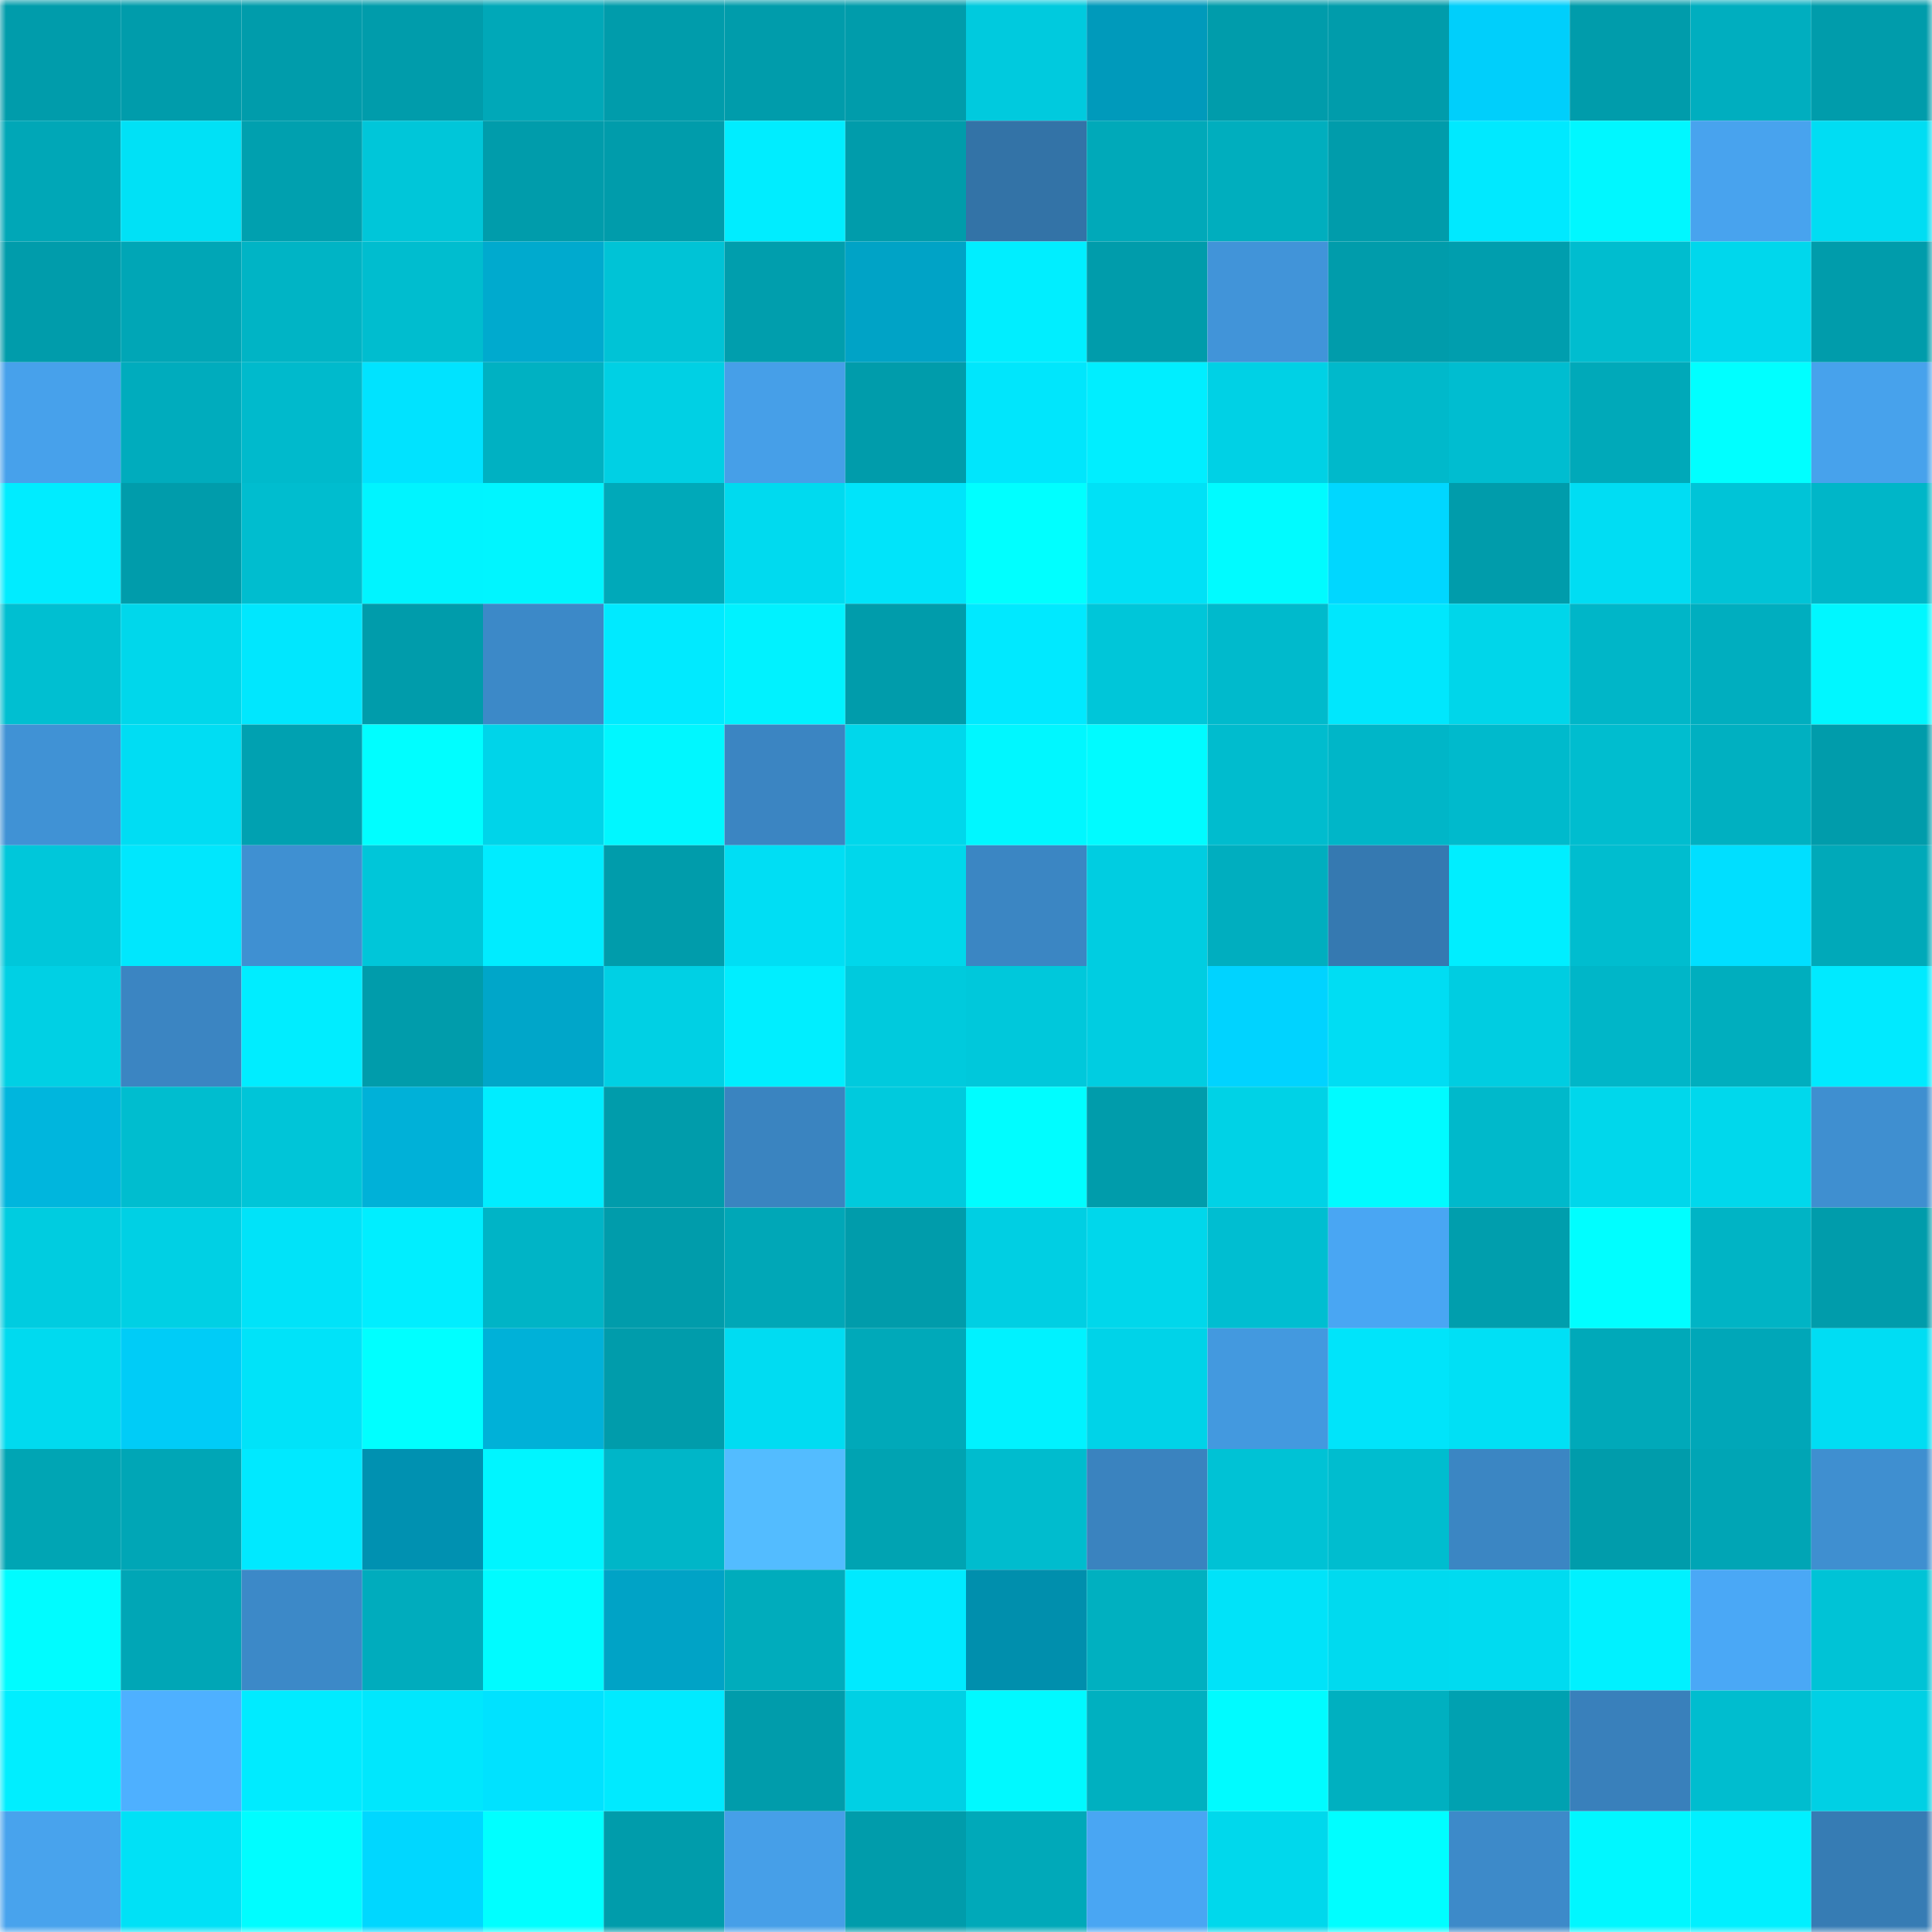 <svg viewBox="0 0 160 160" fill="none" role="img" xmlns="http://www.w3.org/2000/svg" width="240" height="240" name="ens%2Cangrymfer.eth"><mask id="1608894672" mask-type="alpha" maskUnits="userSpaceOnUse" x="0" y="0" width="160" height="160"><rect width="160" height="160" fill="#FFFFFF"></rect></mask><g mask="url(#1608894672)"><rect x="0" y="0" width="10" height="10" fill="#009cab"></rect><rect x="10" y="0" width="10" height="10" fill="#009cab"></rect><rect x="20" y="0" width="10" height="10" fill="#009cab"></rect><rect x="30" y="0" width="10" height="10" fill="#009cab"></rect><rect x="40" y="0" width="10" height="10" fill="#00a8b8"></rect><rect x="50" y="0" width="10" height="10" fill="#009cab"></rect><rect x="60" y="0" width="10" height="10" fill="#009cab"></rect><rect x="70" y="0" width="10" height="10" fill="#009cab"></rect><rect x="80" y="0" width="10" height="10" fill="#00cade"></rect><rect x="90" y="0" width="10" height="10" fill="#009abb"></rect><rect x="100" y="0" width="10" height="10" fill="#009cab"></rect><rect x="110" y="0" width="10" height="10" fill="#009cab"></rect><rect x="120" y="0" width="10" height="10" fill="#00cffb"></rect><rect x="130" y="0" width="10" height="10" fill="#009cab"></rect><rect x="140" y="0" width="10" height="10" fill="#00aebf"></rect><rect x="150" y="0" width="10" height="10" fill="#009cab"></rect><rect x="0" y="10" width="10" height="10" fill="#00a7b7"></rect><rect x="10" y="10" width="10" height="10" fill="#00e1f6"></rect><rect x="20" y="10" width="10" height="10" fill="#00a0af"></rect><rect x="30" y="10" width="10" height="10" fill="#00c6d9"></rect><rect x="40" y="10" width="10" height="10" fill="#009cab"></rect><rect x="50" y="10" width="10" height="10" fill="#009cab"></rect><rect x="60" y="10" width="10" height="10" fill="#00edff"></rect><rect x="70" y="10" width="10" height="10" fill="#009cab"></rect><rect x="80" y="10" width="10" height="10" fill="#3373a7"></rect><rect x="90" y="10" width="10" height="10" fill="#00a9b9"></rect><rect x="100" y="10" width="10" height="10" fill="#00aebe"></rect><rect x="110" y="10" width="10" height="10" fill="#009cab"></rect><rect x="120" y="10" width="10" height="10" fill="#00e9ff"></rect><rect x="130" y="10" width="10" height="10" fill="#00f7ff"></rect><rect x="140" y="10" width="10" height="10" fill="#48a3ee"></rect><rect x="150" y="10" width="10" height="10" fill="#00ddf3"></rect><rect x="0" y="20" width="10" height="10" fill="#009cab"></rect><rect x="10" y="20" width="10" height="10" fill="#00a6b6"></rect><rect x="20" y="20" width="10" height="10" fill="#00b4c5"></rect><rect x="30" y="20" width="10" height="10" fill="#00bdcf"></rect><rect x="40" y="20" width="10" height="10" fill="#00aace"></rect><rect x="50" y="20" width="10" height="10" fill="#00c3d6"></rect><rect x="60" y="20" width="10" height="10" fill="#009ead"></rect><rect x="70" y="20" width="10" height="10" fill="#00a3c6"></rect><rect x="80" y="20" width="10" height="10" fill="#00eeff"></rect><rect x="90" y="20" width="10" height="10" fill="#009cab"></rect><rect x="100" y="20" width="10" height="10" fill="#4194d9"></rect><rect x="110" y="20" width="10" height="10" fill="#009cab"></rect><rect x="120" y="20" width="10" height="10" fill="#009eae"></rect><rect x="130" y="20" width="10" height="10" fill="#00bdcf"></rect><rect x="140" y="20" width="10" height="10" fill="#00d7ec"></rect><rect x="150" y="20" width="10" height="10" fill="#009cab"></rect><rect x="0" y="30" width="10" height="10" fill="#47a1eb"></rect><rect x="10" y="30" width="10" height="10" fill="#00acbd"></rect><rect x="20" y="30" width="10" height="10" fill="#00bacc"></rect><rect x="30" y="30" width="10" height="10" fill="#00e3ff"></rect><rect x="40" y="30" width="10" height="10" fill="#00b1c2"></rect><rect x="50" y="30" width="10" height="10" fill="#00d0e4"></rect><rect x="60" y="30" width="10" height="10" fill="#469fe8"></rect><rect x="70" y="30" width="10" height="10" fill="#009cab"></rect><rect x="80" y="30" width="10" height="10" fill="#00e6fc"></rect><rect x="90" y="30" width="10" height="10" fill="#00eeff"></rect><rect x="100" y="30" width="10" height="10" fill="#00d1e5"></rect><rect x="110" y="30" width="10" height="10" fill="#00b9cb"></rect><rect x="120" y="30" width="10" height="10" fill="#00bdd0"></rect><rect x="130" y="30" width="10" height="10" fill="#00a9b9"></rect><rect x="140" y="30" width="10" height="10" fill="#00ffff"></rect><rect x="150" y="30" width="10" height="10" fill="#47a2ec"></rect><rect x="0" y="40" width="10" height="10" fill="#00ecff"></rect><rect x="10" y="40" width="10" height="10" fill="#009cab"></rect><rect x="20" y="40" width="10" height="10" fill="#00bdcf"></rect><rect x="30" y="40" width="10" height="10" fill="#00f4ff"></rect><rect x="40" y="40" width="10" height="10" fill="#00f5ff"></rect><rect x="50" y="40" width="10" height="10" fill="#00a9b9"></rect><rect x="60" y="40" width="10" height="10" fill="#00daef"></rect><rect x="70" y="40" width="10" height="10" fill="#00e4fa"></rect><rect x="80" y="40" width="10" height="10" fill="#00ffff"></rect><rect x="90" y="40" width="10" height="10" fill="#00e1f6"></rect><rect x="100" y="40" width="10" height="10" fill="#00fbff"></rect><rect x="110" y="40" width="10" height="10" fill="#00d7ff"></rect><rect x="120" y="40" width="10" height="10" fill="#009cab"></rect><rect x="130" y="40" width="10" height="10" fill="#00ddf3"></rect><rect x="140" y="40" width="10" height="10" fill="#00c4d7"></rect><rect x="150" y="40" width="10" height="10" fill="#00b6c8"></rect><rect x="0" y="50" width="10" height="10" fill="#00bfd1"></rect><rect x="10" y="50" width="10" height="10" fill="#00d7eb"></rect><rect x="20" y="50" width="10" height="10" fill="#00e7fe"></rect><rect x="30" y="50" width="10" height="10" fill="#009cab"></rect><rect x="40" y="50" width="10" height="10" fill="#3c89c8"></rect><rect x="50" y="50" width="10" height="10" fill="#00eaff"></rect><rect x="60" y="50" width="10" height="10" fill="#00f2ff"></rect><rect x="70" y="50" width="10" height="10" fill="#009cab"></rect><rect x="80" y="50" width="10" height="10" fill="#00e9ff"></rect><rect x="90" y="50" width="10" height="10" fill="#00c6d9"></rect><rect x="100" y="50" width="10" height="10" fill="#00bacc"></rect><rect x="110" y="50" width="10" height="10" fill="#00e7fd"></rect><rect x="120" y="50" width="10" height="10" fill="#00d6ea"></rect><rect x="130" y="50" width="10" height="10" fill="#00b6c8"></rect><rect x="140" y="50" width="10" height="10" fill="#00aebf"></rect><rect x="150" y="50" width="10" height="10" fill="#00f7ff"></rect><rect x="0" y="60" width="10" height="10" fill="#4092d5"></rect><rect x="10" y="60" width="10" height="10" fill="#00ddf3"></rect><rect x="20" y="60" width="10" height="10" fill="#00a1b1"></rect><rect x="30" y="60" width="10" height="10" fill="#00feff"></rect><rect x="40" y="60" width="10" height="10" fill="#00d4e9"></rect><rect x="50" y="60" width="10" height="10" fill="#00f7ff"></rect><rect x="60" y="60" width="10" height="10" fill="#3b85c2"></rect><rect x="70" y="60" width="10" height="10" fill="#00d7eb"></rect><rect x="80" y="60" width="10" height="10" fill="#00f7ff"></rect><rect x="90" y="60" width="10" height="10" fill="#00fbff"></rect><rect x="100" y="60" width="10" height="10" fill="#00bcce"></rect><rect x="110" y="60" width="10" height="10" fill="#00b6c8"></rect><rect x="120" y="60" width="10" height="10" fill="#00bacc"></rect><rect x="130" y="60" width="10" height="10" fill="#00bdcf"></rect><rect x="140" y="60" width="10" height="10" fill="#00b0c1"></rect><rect x="150" y="60" width="10" height="10" fill="#009cab"></rect><rect x="0" y="70" width="10" height="10" fill="#00c7da"></rect><rect x="10" y="70" width="10" height="10" fill="#00e7fd"></rect><rect x="20" y="70" width="10" height="10" fill="#3f90d2"></rect><rect x="30" y="70" width="10" height="10" fill="#00c6d9"></rect><rect x="40" y="70" width="10" height="10" fill="#00ecff"></rect><rect x="50" y="70" width="10" height="10" fill="#009cab"></rect><rect x="60" y="70" width="10" height="10" fill="#00def4"></rect><rect x="70" y="70" width="10" height="10" fill="#00d7eb"></rect><rect x="80" y="70" width="10" height="10" fill="#3b86c3"></rect><rect x="90" y="70" width="10" height="10" fill="#00cde1"></rect><rect x="100" y="70" width="10" height="10" fill="#00aebf"></rect><rect x="110" y="70" width="10" height="10" fill="#3579b1"></rect><rect x="120" y="70" width="10" height="10" fill="#00eeff"></rect><rect x="130" y="70" width="10" height="10" fill="#00bdcf"></rect><rect x="140" y="70" width="10" height="10" fill="#00dfff"></rect><rect x="150" y="70" width="10" height="10" fill="#00a9b9"></rect><rect x="0" y="80" width="10" height="10" fill="#00d0e4"></rect><rect x="10" y="80" width="10" height="10" fill="#3b85c2"></rect><rect x="20" y="80" width="10" height="10" fill="#00edff"></rect><rect x="30" y="80" width="10" height="10" fill="#009cab"></rect><rect x="40" y="80" width="10" height="10" fill="#00a6c9"></rect><rect x="50" y="80" width="10" height="10" fill="#00d0e4"></rect><rect x="60" y="80" width="10" height="10" fill="#00eeff"></rect><rect x="70" y="80" width="10" height="10" fill="#00cadd"></rect><rect x="80" y="80" width="10" height="10" fill="#00c8db"></rect><rect x="90" y="80" width="10" height="10" fill="#00cde1"></rect><rect x="100" y="80" width="10" height="10" fill="#00d3ff"></rect><rect x="110" y="80" width="10" height="10" fill="#00ddf3"></rect><rect x="120" y="80" width="10" height="10" fill="#00cde1"></rect><rect x="130" y="80" width="10" height="10" fill="#00b6c8"></rect><rect x="140" y="80" width="10" height="10" fill="#00aebe"></rect><rect x="150" y="80" width="10" height="10" fill="#00eaff"></rect><rect x="0" y="90" width="10" height="10" fill="#00b6dd"></rect><rect x="10" y="90" width="10" height="10" fill="#00bdcf"></rect><rect x="20" y="90" width="10" height="10" fill="#00c5d8"></rect><rect x="30" y="90" width="10" height="10" fill="#00b1d8"></rect><rect x="40" y="90" width="10" height="10" fill="#00edff"></rect><rect x="50" y="90" width="10" height="10" fill="#009cab"></rect><rect x="60" y="90" width="10" height="10" fill="#3a84c0"></rect><rect x="70" y="90" width="10" height="10" fill="#00cadd"></rect><rect x="80" y="90" width="10" height="10" fill="#00fdff"></rect><rect x="90" y="90" width="10" height="10" fill="#009cab"></rect><rect x="100" y="90" width="10" height="10" fill="#00d2e6"></rect><rect x="110" y="90" width="10" height="10" fill="#00fbff"></rect><rect x="120" y="90" width="10" height="10" fill="#00b9cb"></rect><rect x="130" y="90" width="10" height="10" fill="#00d7eb"></rect><rect x="140" y="90" width="10" height="10" fill="#00d8ec"></rect><rect x="150" y="90" width="10" height="10" fill="#3f8fd0"></rect><rect x="0" y="100" width="10" height="10" fill="#00cce0"></rect><rect x="10" y="100" width="10" height="10" fill="#00d0e4"></rect><rect x="20" y="100" width="10" height="10" fill="#00e3f9"></rect><rect x="30" y="100" width="10" height="10" fill="#00eeff"></rect><rect x="40" y="100" width="10" height="10" fill="#00b4c6"></rect><rect x="50" y="100" width="10" height="10" fill="#009cab"></rect><rect x="60" y="100" width="10" height="10" fill="#00a7b7"></rect><rect x="70" y="100" width="10" height="10" fill="#009cab"></rect><rect x="80" y="100" width="10" height="10" fill="#00cfe3"></rect><rect x="90" y="100" width="10" height="10" fill="#00d7eb"></rect><rect x="100" y="100" width="10" height="10" fill="#00bed1"></rect><rect x="110" y="100" width="10" height="10" fill="#49a6f3"></rect><rect x="120" y="100" width="10" height="10" fill="#009ead"></rect><rect x="130" y="100" width="10" height="10" fill="#00feff"></rect><rect x="140" y="100" width="10" height="10" fill="#00b4c5"></rect><rect x="150" y="100" width="10" height="10" fill="#009cab"></rect><rect x="0" y="110" width="10" height="10" fill="#00daef"></rect><rect x="10" y="110" width="10" height="10" fill="#00ccf7"></rect><rect x="20" y="110" width="10" height="10" fill="#00e3f9"></rect><rect x="30" y="110" width="10" height="10" fill="#00ffff"></rect><rect x="40" y="110" width="10" height="10" fill="#00b1d8"></rect><rect x="50" y="110" width="10" height="10" fill="#009cab"></rect><rect x="60" y="110" width="10" height="10" fill="#00dcf2"></rect><rect x="70" y="110" width="10" height="10" fill="#00a9b9"></rect><rect x="80" y="110" width="10" height="10" fill="#00f2ff"></rect><rect x="90" y="110" width="10" height="10" fill="#00d3e8"></rect><rect x="100" y="110" width="10" height="10" fill="#4399df"></rect><rect x="110" y="110" width="10" height="10" fill="#00e4fa"></rect><rect x="120" y="110" width="10" height="10" fill="#00e0f5"></rect><rect x="130" y="110" width="10" height="10" fill="#00a9b9"></rect><rect x="140" y="110" width="10" height="10" fill="#00a7b8"></rect><rect x="150" y="110" width="10" height="10" fill="#00ddf3"></rect><rect x="0" y="120" width="10" height="10" fill="#00a5b4"></rect><rect x="10" y="120" width="10" height="10" fill="#00a6b6"></rect><rect x="20" y="120" width="10" height="10" fill="#00e9ff"></rect><rect x="30" y="120" width="10" height="10" fill="#0091b1"></rect><rect x="40" y="120" width="10" height="10" fill="#00f5ff"></rect><rect x="50" y="120" width="10" height="10" fill="#00b6c8"></rect><rect x="60" y="120" width="10" height="10" fill="#53bcff"></rect><rect x="70" y="120" width="10" height="10" fill="#00a3b2"></rect><rect x="80" y="120" width="10" height="10" fill="#00bcce"></rect><rect x="90" y="120" width="10" height="10" fill="#3a83bf"></rect><rect x="100" y="120" width="10" height="10" fill="#00c2d5"></rect><rect x="110" y="120" width="10" height="10" fill="#00bdcf"></rect><rect x="120" y="120" width="10" height="10" fill="#3b86c3"></rect><rect x="130" y="120" width="10" height="10" fill="#009cab"></rect><rect x="140" y="120" width="10" height="10" fill="#00a5b5"></rect><rect x="150" y="120" width="10" height="10" fill="#3f8fd0"></rect><rect x="0" y="130" width="10" height="10" fill="#00fcff"></rect><rect x="10" y="130" width="10" height="10" fill="#00a6b6"></rect><rect x="20" y="130" width="10" height="10" fill="#3c89c8"></rect><rect x="30" y="130" width="10" height="10" fill="#00acbd"></rect><rect x="40" y="130" width="10" height="10" fill="#00fbff"></rect><rect x="50" y="130" width="10" height="10" fill="#00a3c6"></rect><rect x="60" y="130" width="10" height="10" fill="#00acbc"></rect><rect x="70" y="130" width="10" height="10" fill="#00eaff"></rect><rect x="80" y="130" width="10" height="10" fill="#008fad"></rect><rect x="90" y="130" width="10" height="10" fill="#00b0c0"></rect><rect x="100" y="130" width="10" height="10" fill="#00e3f9"></rect><rect x="110" y="130" width="10" height="10" fill="#00daef"></rect><rect x="120" y="130" width="10" height="10" fill="#00dbf0"></rect><rect x="130" y="130" width="10" height="10" fill="#00f1ff"></rect><rect x="140" y="130" width="10" height="10" fill="#4aa8f6"></rect><rect x="150" y="130" width="10" height="10" fill="#00c3d6"></rect><rect x="0" y="140" width="10" height="10" fill="#00eeff"></rect><rect x="10" y="140" width="10" height="10" fill="#4eb0ff"></rect><rect x="20" y="140" width="10" height="10" fill="#00ebff"></rect><rect x="30" y="140" width="10" height="10" fill="#00e7fd"></rect><rect x="40" y="140" width="10" height="10" fill="#00e2ff"></rect><rect x="50" y="140" width="10" height="10" fill="#00eaff"></rect><rect x="60" y="140" width="10" height="10" fill="#009cab"></rect><rect x="70" y="140" width="10" height="10" fill="#00d0e4"></rect><rect x="80" y="140" width="10" height="10" fill="#00f9ff"></rect><rect x="90" y="140" width="10" height="10" fill="#00b0c0"></rect><rect x="100" y="140" width="10" height="10" fill="#00fbff"></rect><rect x="110" y="140" width="10" height="10" fill="#00b0c0"></rect><rect x="120" y="140" width="10" height="10" fill="#00a1b1"></rect><rect x="130" y="140" width="10" height="10" fill="#3980bb"></rect><rect x="140" y="140" width="10" height="10" fill="#00bdcf"></rect><rect x="150" y="140" width="10" height="10" fill="#00d0e4"></rect><rect x="0" y="150" width="10" height="10" fill="#48a3ed"></rect><rect x="10" y="150" width="10" height="10" fill="#00e1f6"></rect><rect x="20" y="150" width="10" height="10" fill="#00fdff"></rect><rect x="30" y="150" width="10" height="10" fill="#00d7ff"></rect><rect x="40" y="150" width="10" height="10" fill="#00ffff"></rect><rect x="50" y="150" width="10" height="10" fill="#009cab"></rect><rect x="60" y="150" width="10" height="10" fill="#469fe8"></rect><rect x="70" y="150" width="10" height="10" fill="#009cab"></rect><rect x="80" y="150" width="10" height="10" fill="#00a9b9"></rect><rect x="90" y="150" width="10" height="10" fill="#49a6f3"></rect><rect x="100" y="150" width="10" height="10" fill="#00d8ec"></rect><rect x="110" y="150" width="10" height="10" fill="#00feff"></rect><rect x="120" y="150" width="10" height="10" fill="#3d8ac9"></rect><rect x="130" y="150" width="10" height="10" fill="#00f7ff"></rect><rect x="140" y="150" width="10" height="10" fill="#00f0ff"></rect><rect x="150" y="150" width="10" height="10" fill="#367cb4"></rect></g></svg>